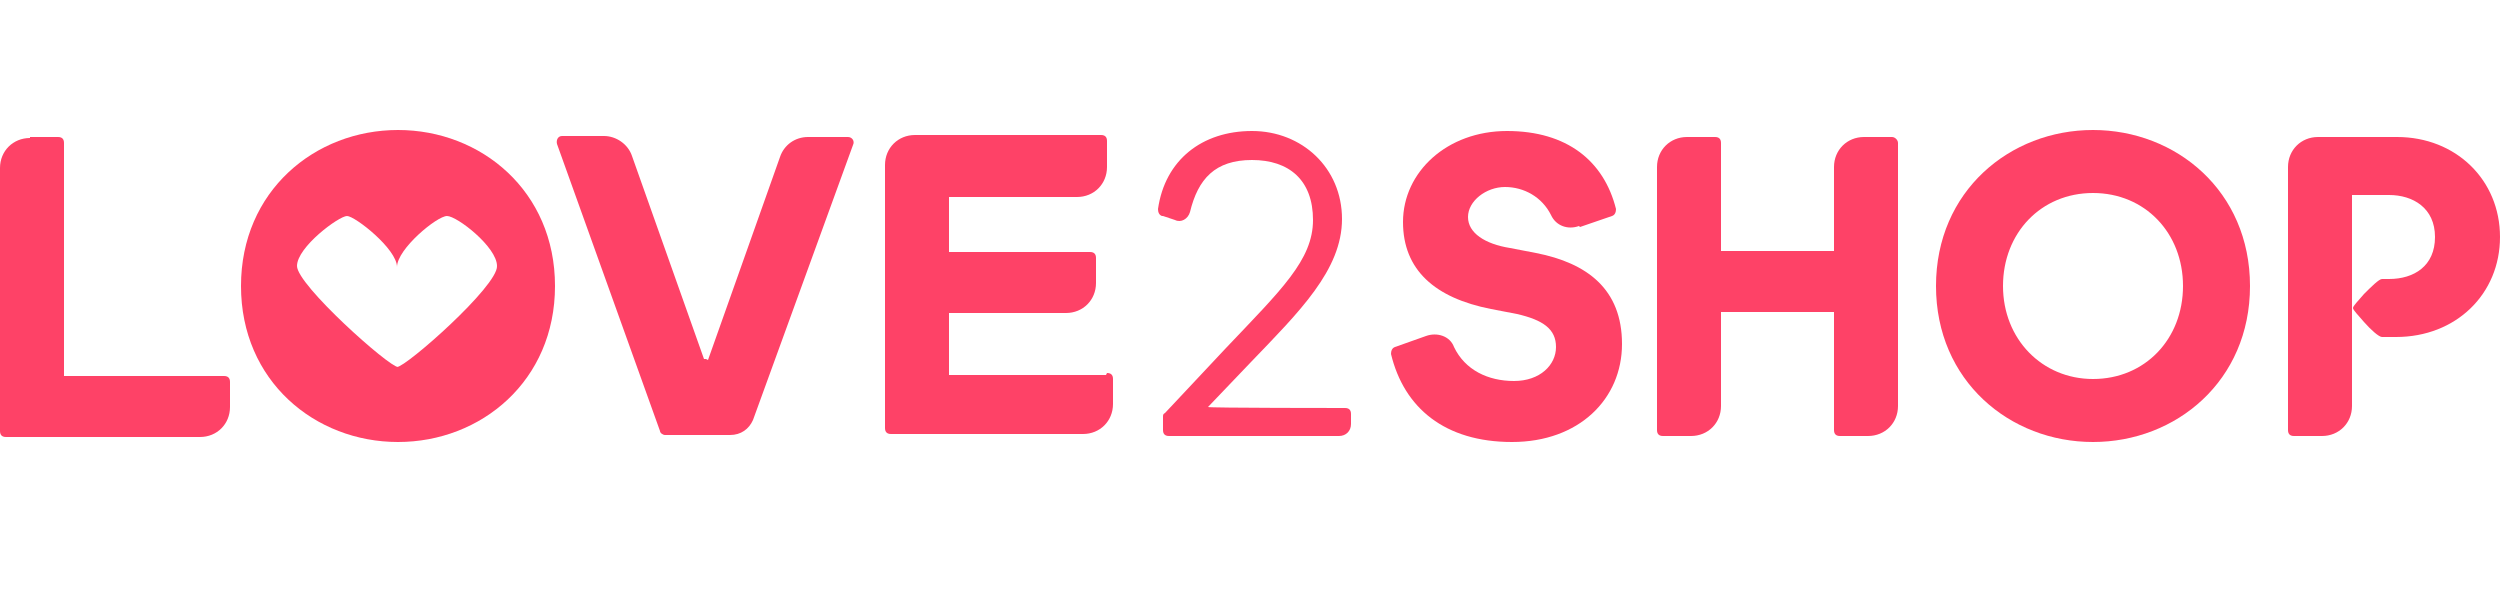 <?xml version="1.0" encoding="UTF-8"?>
<svg xmlns="http://www.w3.org/2000/svg" width="250" height="60" version="1.1" viewBox="0 0 250 60">
  <defs>
    <style>
      .cls-1 {
        fill: #fe4267;
      }
    </style>
  </defs>
  <!-- Generator: Adobe Illustrator 28.7.1, SVG Export Plug-In . SVG Version: 1.2.0 Build 142)  -->
  <g>
    <g id="Layer_1">
      <g id="Layer_1-2" data-name="Layer_1">
        <g>
          <path class="cls-1" d="M39.8,13c-8.3,0-15.7,6.1-15.7,15.6s7.4,15.6,15.7,15.6,15.7-6.1,15.7-15.6-7.4-15.6-15.7-15.6ZM39.8,36.7c-.9,0-10.1-8.2-10.1-10.1s4.2-5,5-5,5,3.3,5,5.1c0-1.8,4-5.1,5-5.1s5,3.1,5,5c.1,2-9.1,10.1-10,10.1h0Z"/>
          <path class="cls-1" d="M70.8,36l7.2-20.3c.4-1.2,1.5-2,2.8-2h4c.4,0,.7.4.5.8l-10,27.5c-.4.9-1.2,1.5-2.3,1.5h-6.5c-.2,0-.5-.2-.5-.4l-10.3-28.7c-.1-.4.1-.8.5-.8h4.2c1.2,0,2.4.8,2.8,2l7.2,20.3h.2Z"/>
          <path class="cls-1" d="M116.2,21.6c-.3-.1-.4-.4-.4-.7.7-4.9,4.4-7.8,9.4-7.8s9,3.7,9,8.8-4.3,9.3-9.1,14.3l-4.3,4.5h0c0,.1,13.7.1,13.7.1.4,0,.6.2.6.6v1c0,.7-.5,1.2-1.2,1.2h-17c-.4,0-.6-.2-.6-.6v-1.3c0-.2,0-.3.2-.4l6.1-6.5c5.5-5.8,8.7-8.8,8.7-12.8s-2.4-6-6.1-6-5.4,1.9-6.2,5.2c-.2.7-.9,1.1-1.5.8l-1.2-.4h0Z"/>
          <path class="cls-1" d="M157.9,22.6c-1.1.4-2.3,0-2.8-1.1-.9-1.8-2.7-2.8-4.6-2.8s-3.7,1.4-3.7,3,1.7,2.7,4.2,3.1l2.6.5c5.1,1,8.6,3.6,8.6,9.1s-4.3,9.8-11,9.8-10.8-3.4-12.1-8.8c0-.3.1-.6.4-.7l3.1-1.1c1.1-.4,2.4,0,2.8,1.1,1.1,2.3,3.4,3.4,6,3.4s4.2-1.6,4.2-3.4-1.3-2.7-3.9-3.3l-2.6-.5c-5.6-1.1-8.8-3.9-8.8-8.7,0-5,4.4-9.1,10.4-9.1s9.7,3,10.9,7.8c0,.3-.1.6-.4.7l-3.2,1.1h0Z"/>
          <path class="cls-1" d="M193.6,28.6c0-9.5,7.4-15.6,15.7-15.6s15.7,6.1,15.7,15.6-7.4,15.6-15.7,15.6-15.7-6.1-15.7-15.6ZM209.3,37.9c5.2,0,9-4,9-9.3s-3.8-9.3-9-9.3-9,4-9,9.3,3.9,9.3,9,9.3Z"/>
          <path class="cls-1" d="M110.6,37.5h-15.7v-6.2h11.7c1.7,0,3-1.3,3-3v-2.5c0-.4-.2-.6-.6-.6h-14.1v-5.5h12.8c1.7,0,3-1.3,3-3v-2.6c0-.4-.2-.6-.6-.6h-18.6c-1.7,0-3,1.3-3,3v26.3c0,.4.2.6.6.6h19.2c1.7,0,3-1.3,3-3v-2.5c0-.4-.2-.6-.6-.6h0Z"/>
          <path class="cls-1" d="M189.2,13.7h-2.8c-1.7,0-3,1.3-3,3v8.4h-11.3v-10.8c0-.4-.2-.6-.6-.6h-2.8c-1.7,0-3,1.3-3,3v26.3c0,.4.2.6.6.6h2.8c1.7,0,3-1.3,3-3v-9.4h11.3v11.8c0,.4.2.6.6.6h2.8c1.7,0,3-1.3,3-3V14.3c0-.3-.3-.6-.6-.6Z"/>
          <path class="cls-1" d="M3,13.7h2.8c.4,0,.6.2.6.6v23.3h16c.4,0,.6.2.6.6v2.5c0,1.7-1.3,3-3,3H.6c-.4,0-.6-.2-.6-.6v-26.3c0-1.7,1.3-3,3-3Z"/>
          <path class="cls-1" d="M239.7,13.7h-7.9c-1.7,0-3,1.3-3,3v26.3c0,.4.2.6.6.6h2.8c1.7,0,3-1.3,3-3v-21.1h3.7c2.4,0,4.6,1.3,4.6,4.2s-2.1,4.2-4.6,4.2h-.7c-.3,0-1.1.8-1.8,1.5-.6.7-1.1,1.2-1.1,1.4s.5.7,1.1,1.4c.7.8,1.5,1.5,1.8,1.5h1.4c6,0,10.4-4.3,10.4-10s-4.4-10-10.3-10h0Z"/>
        </g>
      </g>
    </g>
  </g>
</svg>